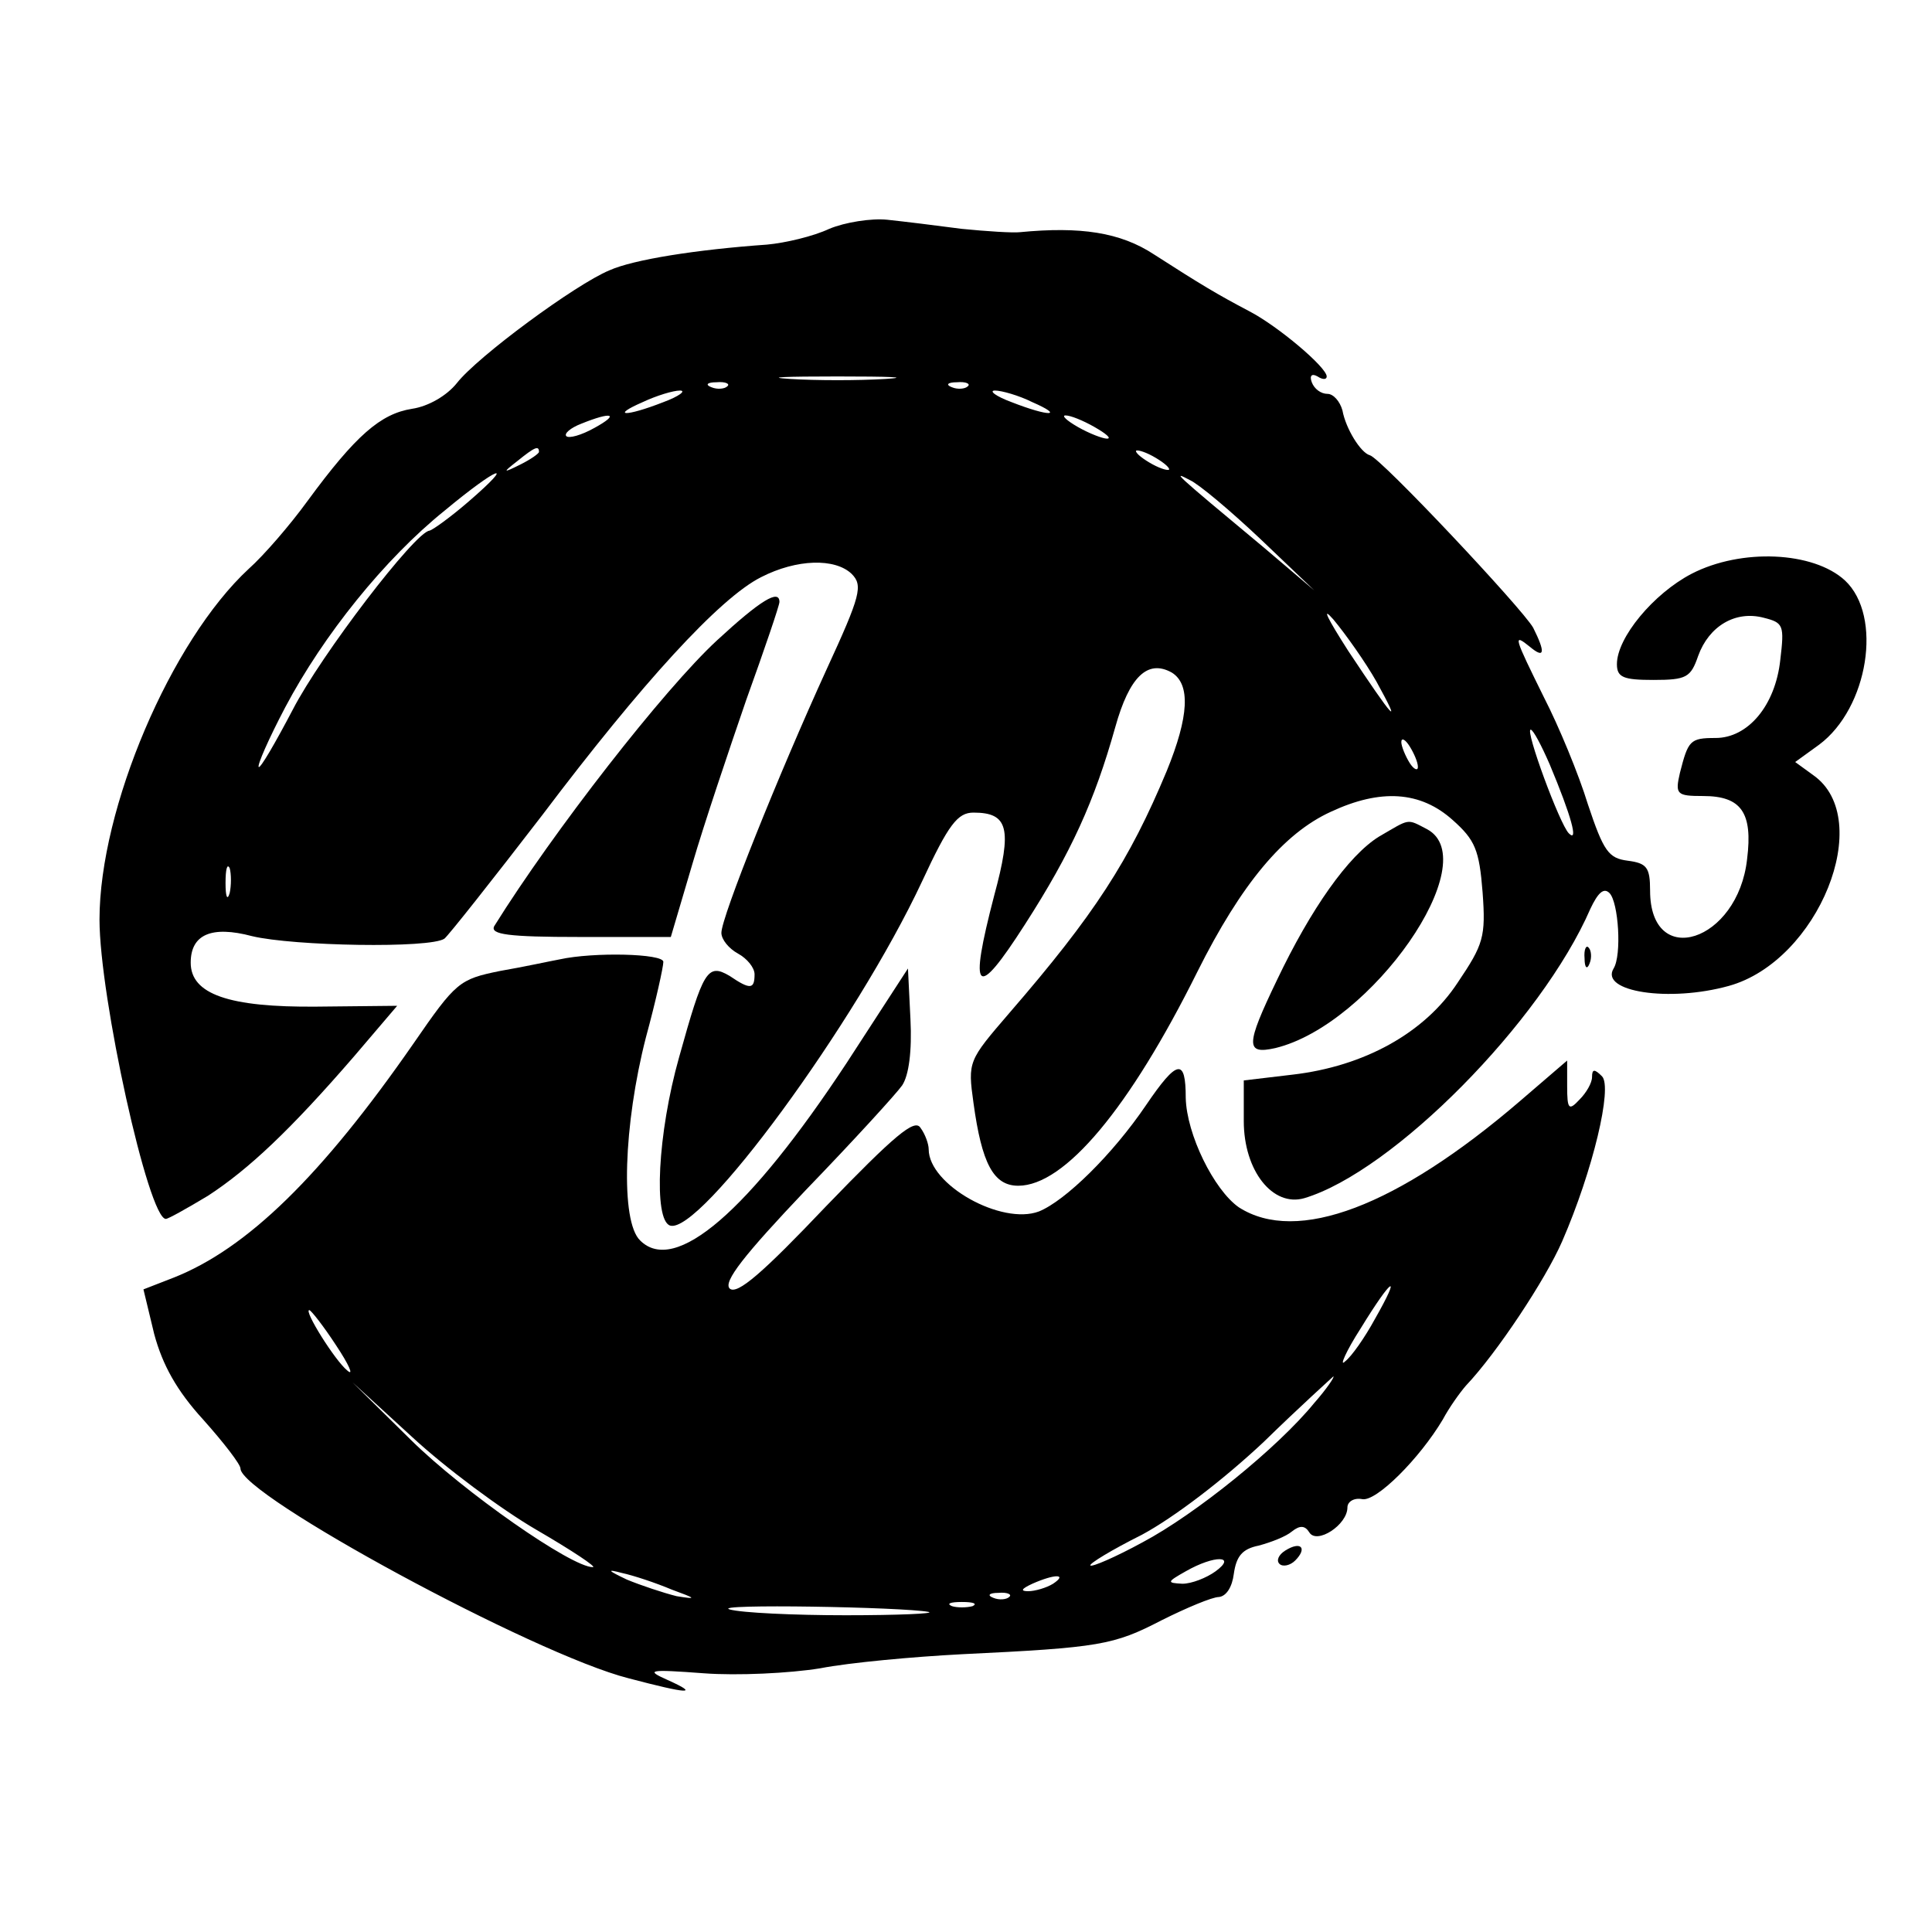<?xml version="1.0" standalone="no"?>
<!DOCTYPE svg PUBLIC "-//W3C//DTD SVG 20010904//EN"
 "http://www.w3.org/TR/2001/REC-SVG-20010904/DTD/svg10.dtd">
<svg version="1.0" xmlns="http://www.w3.org/2000/svg"
 width="233pt" height="233pt" viewBox="0 0 233 233"
 preserveAspectRatio="xMidYMid meet">
<g transform="translate(0,233) scale(0.1,-0.1)"
fill="#000000" stroke="none">
<path d="M1000 2054 c-19 -9 -53 -17 -75 -19 -85 -6 -161 -18 -190 -31 -41
-17 -159 -104 -184 -136 -12 -15 -34 -28 -54 -31 -38 -6 -68 -32 -126 -111
-21 -29 -53 -66 -71 -82 -94 -87 -180 -289 -180 -423 0 -93 59 -361 80 -361 3
0 26 13 51 28 49 32 99 79 176 168 l52 61 -97 -1 c-106 -1 -152 15 -152 53 0
34 25 45 74 32 50 -12 215 -15 232 -3 5 4 58 71 118 149 120 159 214 262 264
287 43 22 89 23 109 4 14 -14 11 -26 -30 -115 -58 -127 -127 -299 -127 -318 0
-8 9 -19 20 -25 11 -6 20 -17 20 -25 0 -18 -5 -19 -30 -2 -27 16 -32 6 -61
-98 -26 -92 -31 -196 -11 -203 36 -12 224 244 304 415 32 69 43 83 62 83 42 0
47 -19 25 -100 -31 -119 -22 -127 37 -35 56 87 84 149 109 238 17 61 39 82 68
66 23 -14 21 -53 -6 -119 -45 -108 -87 -173 -190 -292 -49 -57 -50 -58 -43
-108 10 -73 24 -100 54 -100 56 0 134 93 216 258 53 106 104 167 161 193 60
28 108 25 147 -10 27 -24 32 -36 36 -87 4 -54 1 -63 -30 -109 -40 -61 -113
-101 -199 -111 l-59 -7 0 -49 c0 -60 35 -104 73 -93 107 32 286 213 345 349 9
19 16 26 23 19 11 -11 15 -75 5 -91 -17 -28 67 -41 139 -21 108 30 177 201
102 254 l-22 16 29 21 c59 44 77 155 31 198 -38 35 -125 39 -185 8 -46 -24
-90 -77 -90 -109 0 -16 8 -19 44 -19 40 0 45 3 54 29 13 36 45 55 79 46 24 -6
25 -9 20 -51 -6 -55 -39 -94 -78 -94 -31 0 -33 -3 -43 -42 -6 -26 -4 -28 28
-28 46 0 60 -20 53 -76 -11 -100 -117 -134 -117 -38 0 28 -4 33 -27 36 -23 3
-29 11 -48 68 -11 36 -35 94 -53 129 -36 73 -38 78 -17 61 18 -15 19 -7 4 23
-13 23 -184 205 -197 208 -11 3 -29 32 -33 54 -3 11 -11 20 -18 20 -8 0 -16 6
-19 14 -3 8 0 11 7 7 6 -4 11 -4 11 0 0 11 -59 61 -94 79 -38 20 -58 32 -114
68 -41 27 -89 34 -162 27 -8 -1 -40 1 -70 4 -30 4 -71 9 -90 11 -19 2 -51 -3
-70 -11z m68 -181 c-32 -2 -84 -2 -115 0 -32 2 -6 3 57 3 63 0 89 -1 58 -3z
m-191 -9 c-3 -3 -12 -4 -19 -1 -8 3 -5 6 6 6 11 1 17 -2 13 -5z m290 0 c-3 -3
-12 -4 -19 -1 -8 3 -5 6 6 6 11 1 17 -2 13 -5z m-367 -19 c-46 -18 -64 -17
-25 0 17 8 37 14 45 14 8 0 -1 -7 -20 -14z m445 0 c39 -17 21 -18 -25 0 -19 7
-28 14 -20 14 8 0 29 -6 45 -14z m-528 -31 c-16 -9 -31 -13 -34 -10 -3 3 5 10
18 15 37 15 47 12 16 -5z m603 1 c14 -8 21 -14 15 -14 -5 0 -21 6 -35 14 -14
8 -20 14 -15 14 6 0 21 -6 35 -14z m-670 -30 c0 -2 -10 -9 -22 -15 -22 -11
-22 -10 -4 4 21 17 26 19 26 11z m760 -21 c0 -2 -9 0 -20 6 -11 6 -20 13 -20
16 0 2 9 0 20 -6 11 -6 20 -13 20 -16z m-845 -39 c-22 -19 -43 -34 -47 -35
-17 -1 -131 -150 -165 -216 -21 -40 -39 -71 -41 -69 -2 2 12 34 32 72 46 87
120 179 192 237 65 54 88 62 29 11z m955 -45 l65 -62 -60 51 c-113 94 -111 93
-90 82 11 -5 49 -37 85 -71z m140 -172 c32 -58 21 -46 -34 37 -25 39 -33 55
-18 38 15 -18 39 -52 52 -75z m209 -100 c26 -62 35 -95 23 -83 -11 11 -53 125
-46 125 3 0 13 -19 23 -42z m-159 -3 c0 -5 -5 -3 -10 5 -5 8 -10 20 -10 25 0
6 5 3 10 -5 5 -8 10 -19 10 -25z m-1433 -152 c-3 -10 -5 -4 -5 12 0 17 2 24 5
18 2 -7 2 -21 0 -30z"/>
<path d="M865 1558 c-64 -59 -198 -231 -269 -345 -5 -10 17 -13 103 -13 l110
0 26 88 c14 48 44 137 65 198 22 61 40 114 40 118 0 16 -23 2 -75 -46z"/>
<path d="M1663 1321 c-37 -23 -82 -87 -123 -173 -38 -79 -38 -90 -2 -82 116
28 254 226 183 264 -25 13 -20 13 -58 -9z"/>
<path d="M1911 1174 c0 -11 3 -14 6 -6 3 7 2 16 -1 19 -3 4 -6 -2 -5 -13z"/>
<path d="M675 1173 c-11 -2 -43 -9 -72 -14 -49 -10 -53 -13 -104 -87 -111
-160 -201 -248 -290 -283 l-36 -14 13 -54 c10 -37 27 -68 59 -103 25 -28 45
-54 45 -59 0 -32 354 -224 468 -253 72 -19 87 -20 47 -2 -27 12 -23 13 44 8
40 -3 103 0 140 6 36 7 113 14 171 17 167 8 183 11 241 41 30 15 61 28 69 28
9 1 16 12 18 28 3 21 10 30 30 34 15 4 33 11 40 17 10 8 16 7 21 -1 9 -15 46
9 46 30 0 7 8 12 18 10 17 -3 69 49 97 96 8 15 21 33 28 41 37 39 96 128 116
174 37 85 61 186 48 199 -9 9 -12 9 -12 -1 0 -7 -7 -19 -15 -27 -13 -14 -15
-12 -15 16 l0 31 -57 -49 c-148 -127 -269 -173 -339 -128 -30 21 -63 88 -64
132 0 48 -10 47 -48 -9 -40 -59 -97 -115 -129 -128 -45 -17 -133 32 -133 75 0
6 -4 18 -10 26 -7 11 -31 -9 -114 -95 -76 -80 -107 -107 -116 -99 -8 8 17 40
92 119 57 59 109 116 116 126 8 12 12 41 10 80 l-3 61 -74 -114 c-118 -179
-207 -256 -249 -214 -24 23 -20 140 7 245 12 44 21 85 21 91 0 10 -84 12 -125
3z m983 -434 c-12 -22 -28 -45 -36 -51 -7 -7 1 12 19 40 38 62 50 69 17 11z
m-1253 -31 c16 -24 22 -38 14 -31 -15 12 -53 73 -46 73 2 0 17 -19 32 -42z
m1180 -70 c-44 -54 -143 -134 -207 -168 -33 -18 -61 -30 -63 -28 -2 2 26 19
62 37 39 21 98 66 147 112 44 43 83 78 84 79 2 0 -8 -15 -23 -32z m-938 -153
c43 -25 73 -45 68 -45 -26 0 -156 91 -219 153 l-71 70 72 -66 c40 -37 107 -87
150 -112z m819 -50 c-11 -8 -29 -15 -40 -15 -19 1 -19 2 4 15 35 20 62 19 36
0z m-656 -22 c30 -11 31 -12 6 -8 -16 4 -43 13 -60 20 -23 11 -25 13 -6 8 14
-3 41 -12 60 -20z m460 7 c-8 -5 -22 -9 -30 -9 -10 0 -8 3 5 9 27 12 43 12 25
0z m-53 -16 c-3 -3 -12 -4 -19 -1 -8 3 -5 6 6 6 11 1 17 -2 13 -5z m-97 -18
c8 -2 -37 -4 -100 -4 -63 0 -126 3 -140 7 -24 7 209 3 240 -3z m53 7 c-7 -2
-19 -2 -25 0 -7 3 -2 5 12 5 14 0 19 -2 13 -5z"/>
<path d="M1550 460 c-8 -5 -11 -12 -7 -16 4 -4 13 -2 19 4 15 15 7 24 -12 12z"/>
</g>
</svg>
